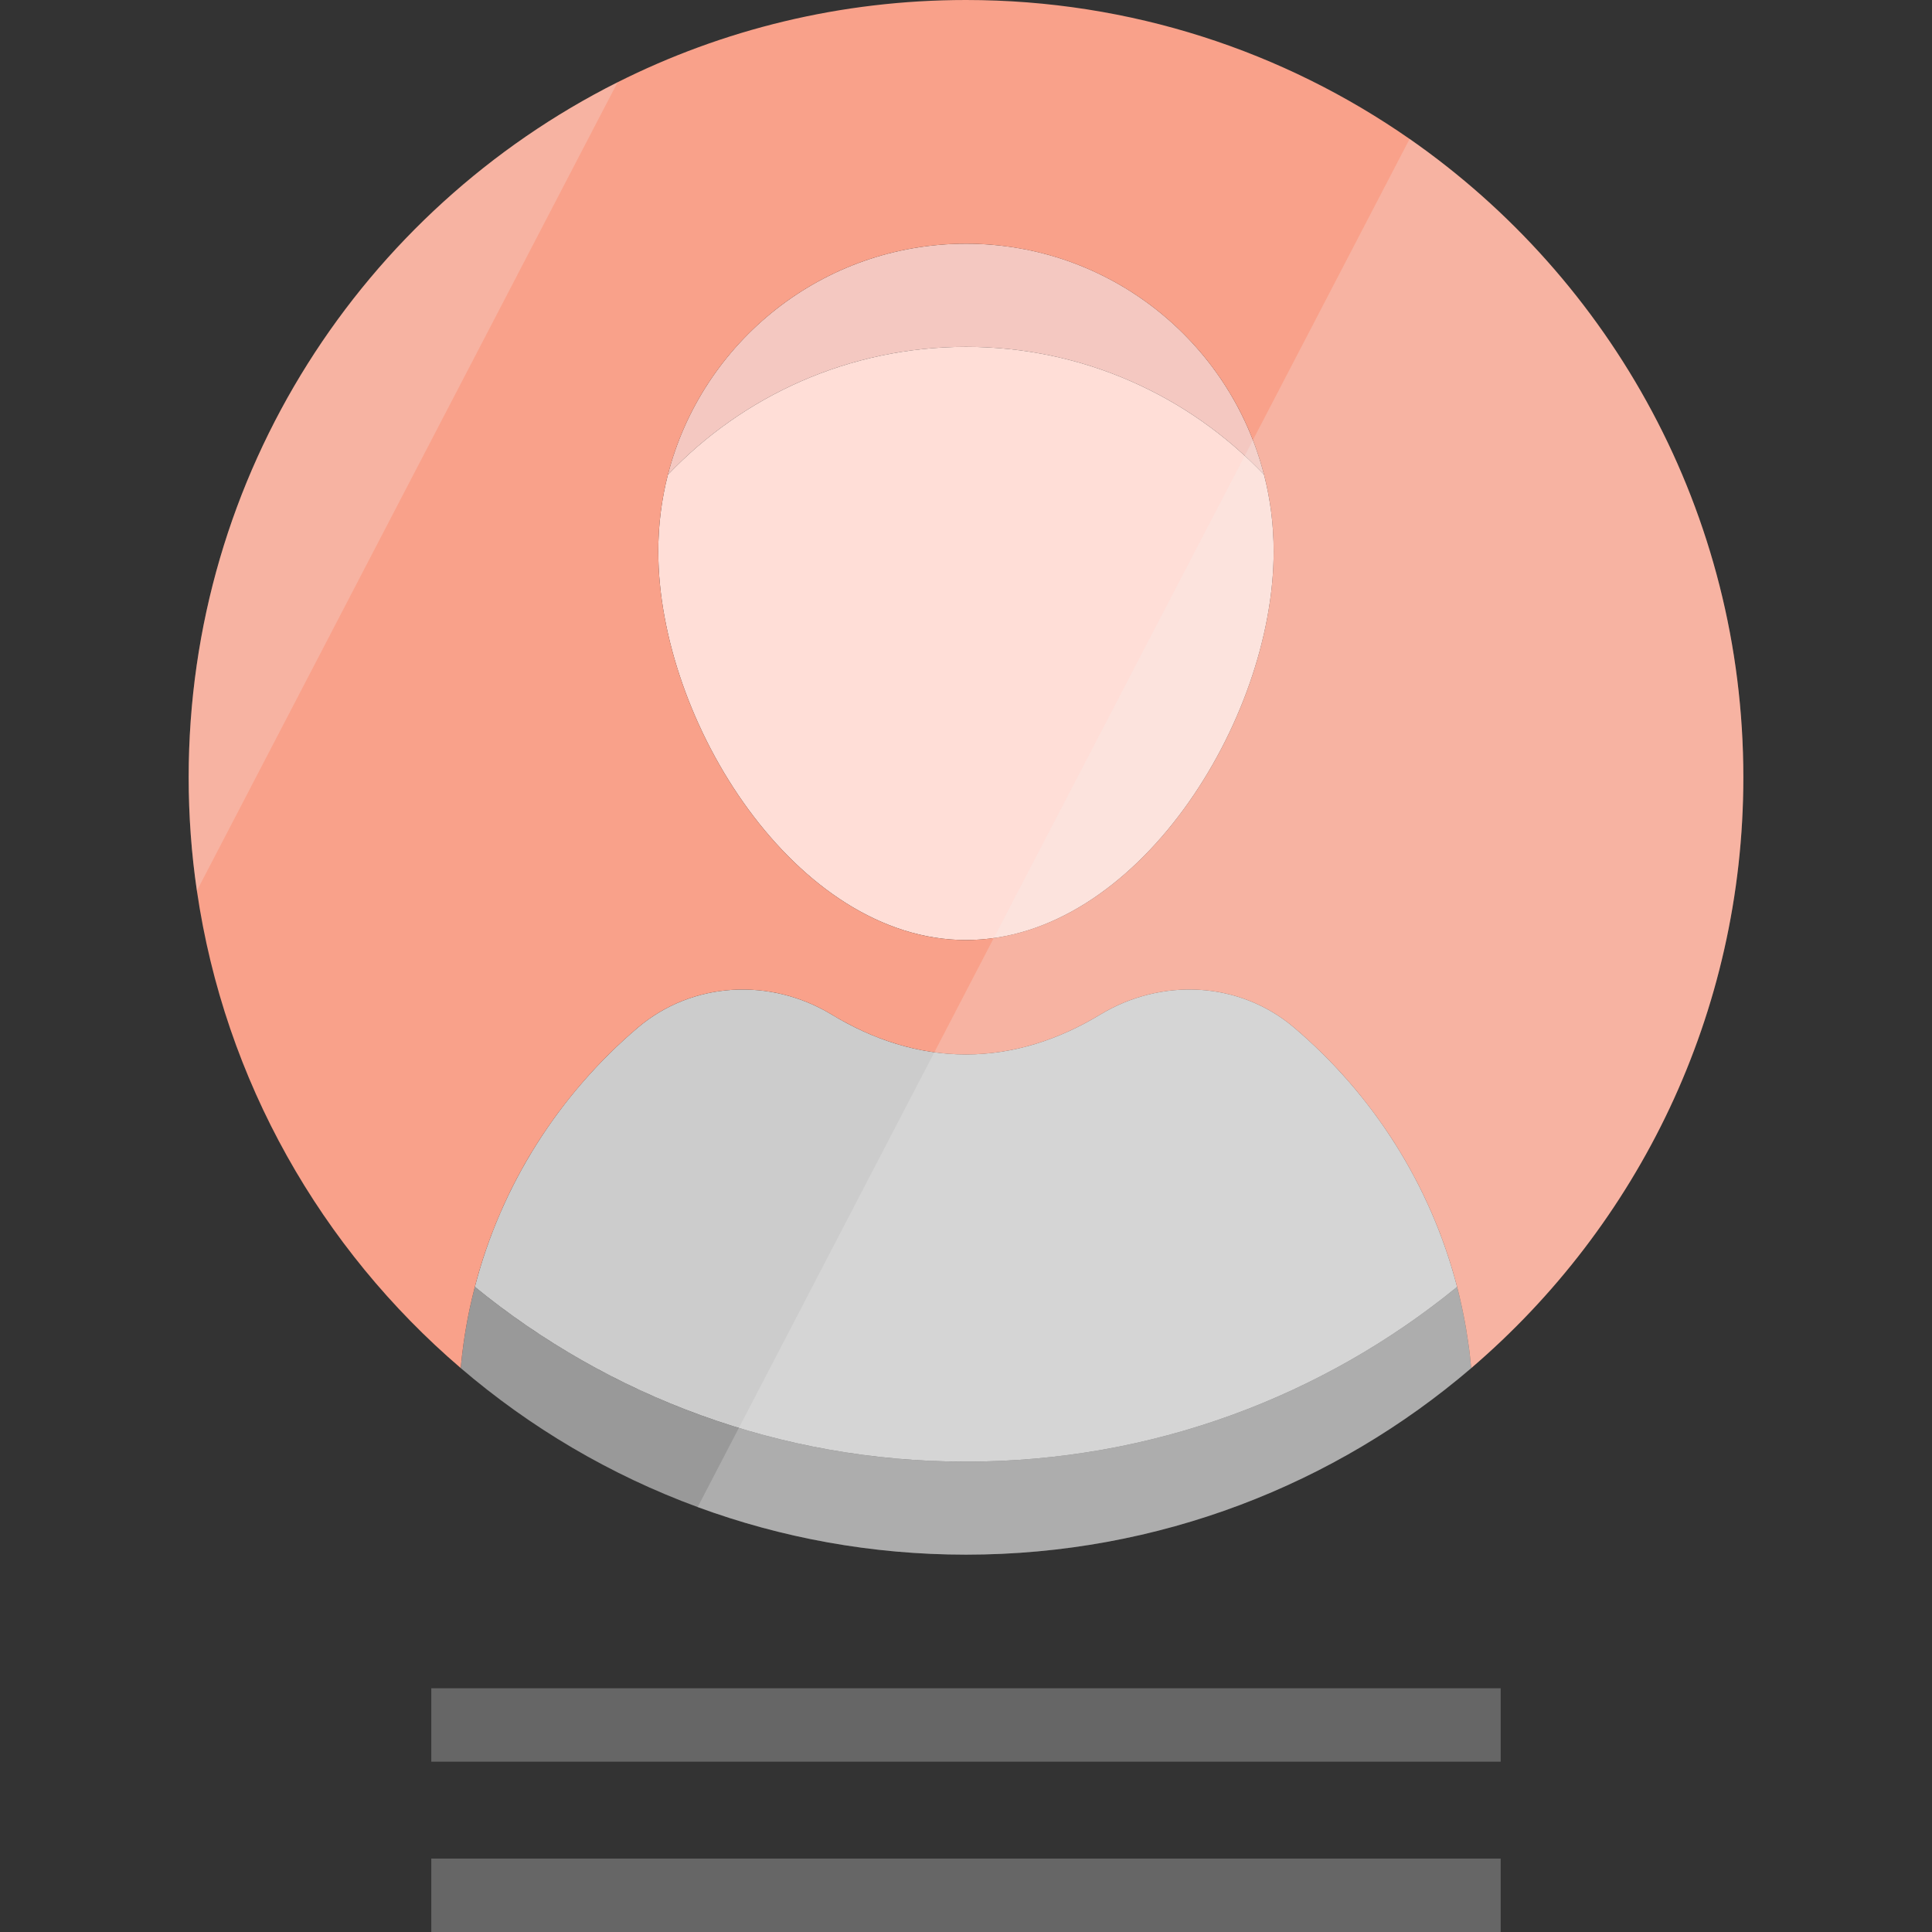 <?xml version="1.0" encoding="iso-8859-1"?>
<!-- Uploaded to: SVG Repo, www.svgrepo.com, Generator: SVG Repo Mixer Tools -->
<svg version="1.1" id="Layer_1" xmlns="http://www.w3.org/2000/svg" xmlns:xlink="http://www.w3.org/1999/xlink" 
	 viewBox="0 0 394.662 394.662" xml:space="preserve">
<rect x="0" y="0" width="394.662" height="394.662" fill="#333333" stroke="none"/>
<g>
	<path style="fill:#F4C8C1;" d="M258.211,96.97c-15.3-16.09-36.92-26.12-60.88-26.12c-23.97,0-45.59,10.04-60.9,26.13
		c6.96-27.14,31.58-47.2,60.9-47.2C226.631,49.78,251.261,69.84,258.211,96.97z"/>
	<path style="fill:#FFDED7;" d="M260.181,112.63c0,34.72-28.14,79.4-62.85,79.4c-34.72,0-62.86-44.68-62.86-79.4
		c0-5.4,0.68-10.65,1.96-15.65c15.31-16.09,36.93-26.13,60.9-26.13c23.96,0,45.58,10.03,60.88,26.12
		C259.501,101.98,260.181,107.22,260.181,112.63z"/>
	<path style="fill:#999999;" d="M300.531,279.47v0.01c-27.75,23.75-63.8,38.1-103.2,38.1c-19.26,0-37.73-3.43-54.81-9.72
		c-17.87-6.56-34.22-16.25-48.41-28.4c0.08-0.87,0.17-1.73,0.27-2.6c0.09-0.76,0.18-1.52,0.29-2.27c0.03-0.21,0.06-0.41,0.09-0.62
		c0.1-0.75,0.22-1.5,0.35-2.24c0.06-0.38,0.13-0.77,0.2-1.16c0.06-0.38,0.14-0.76,0.21-1.15c0.08-0.41,0.16-0.83,0.25-1.25
		c0.08-0.42,0.17-0.83,0.26-1.24s0.18-0.82,0.28-1.23c0.04-0.18,0.08-0.36,0.12-0.53c0.04-0.18,0.08-0.36,0.13-0.54
		c0.13-0.55,0.26-1.1,0.41-1.65c0-0.04,0.01-0.08,0.03-0.11c15.75,12.86,34.01,22.75,53.93,28.82c14.67,4.48,30.26,6.89,46.4,6.89
		c38.05,0,72.98-13.38,100.32-35.7c0.03,0.12,0.06,0.24,0.09,0.37c0.01,0.04,0.02,0.07,0.03,0.11c0.13,0.5,0.25,0.99,0.37,1.49v0.01
		c0.01,0.04,0.02,0.09,0.03,0.14c0.02,0.07,0.04,0.15,0.05,0.22c0.14,0.57,0.27,1.15,0.39,1.72c0.11,0.51,0.22,1.02,0.32,1.54
		c0.09,0.41,0.17,0.81,0.24,1.22c0.13,0.65,0.24,1.3,0.35,1.96c0.01,0.07,0.03,0.15,0.03,0.23c0.11,0.63,0.21,1.26,0.3,1.9
		c0.05,0.3,0.09,0.6,0.13,0.91c0.11,0.72,0.2,1.44,0.28,2.17C300.361,277.73,300.451,278.6,300.531,279.47z"/>
	<path style="fill:#CCCCCC;" d="M297.651,262.88c-27.34,22.32-62.27,35.7-100.32,35.7c-38.06,0-72.98-13.38-100.33-35.71
		c5.43-20.95,17.26-39.33,33.27-52.93c11.16-9.48,27.12-10.27,39.64-2.68c8.46,5.13,17.72,8.14,27.42,8.14s18.95-3.01,27.41-8.14
		c12.49-7.56,28.42-6.83,39.56,2.61C280.351,223.48,292.211,241.88,297.651,262.88z"/>
	<path style="fill:#F9A18A;" d="M287.951,28.38C262.251,10.49,231.021,0,197.331,0c-25.59,0-49.77,6.05-71.17,16.8
		c-51.96,26.1-87.62,79.88-87.62,141.99c0,7.87,0.57,15.61,1.68,23.17c5.68,38.85,25.42,73.13,53.89,97.5
		c0.08-0.87,0.17-1.73,0.27-2.6c0.09-0.76,0.18-1.52,0.29-2.27c0.03-0.21,0.06-0.41,0.09-0.62c0.1-0.75,0.22-1.5,0.35-2.24
		c0.06-0.38,0.13-0.77,0.2-1.16c0.06-0.38,0.14-0.76,0.21-1.15c0.08-0.41,0.16-0.83,0.25-1.25c0.08-0.42,0.17-0.83,0.26-1.24
		s0.18-0.82,0.28-1.23c0.04-0.18,0.08-0.36,0.12-0.53c0.04-0.18,0.08-0.36,0.13-0.54c0.13-0.55,0.26-1.1,0.41-1.65
		c0-0.04,0.01-0.08,0.03-0.11c0-0.03,0.01-0.06,0.02-0.08c0.15-0.6,0.31-1.2,0.48-1.79c0.37-1.33,0.77-2.64,1.19-3.95
		c0.12-0.36,0.23-0.72,0.36-1.08c0.17-0.51,0.34-1.01,0.52-1.51c0.23-0.67,0.47-1.33,0.72-1.98c0.68-1.82,1.42-3.62,2.21-5.39
		c0.23-0.55,0.48-1.1,0.74-1.64c0.01-0.03,0.02-0.05,0.04-0.08c0.16-0.36,0.33-0.72,0.5-1.07c0.05-0.09,0.09-0.19,0.14-0.28
		c0.27-0.59,0.56-1.18,0.86-1.76c0.6-1.18,1.21-2.35,1.86-3.5c0.31-0.58,0.64-1.16,0.98-1.73c0.32-0.57,0.66-1.14,1.01-1.7
		c0.33-0.56,0.68-1.12,1.04-1.68c0.7-1.12,1.42-2.22,2.18-3.3c0.24-0.37,0.49-0.73,0.76-1.09c0,0,0-0.01,0.01-0.01
		c0.33-0.49,0.68-0.96,1.04-1.45c0.26-0.37,0.54-0.75,0.83-1.11c0.05-0.06,0.09-0.13,0.14-0.19c0.23-0.32,0.46-0.62,0.71-0.93
		c0.8-1.04,1.62-2.06,2.47-3.07c0.39-0.48,0.8-0.96,1.22-1.43c0.03-0.04,0.06-0.08,0.1-0.12c0.33-0.38,0.66-0.76,1-1.13
		c0.69-0.78,1.39-1.54,2.11-2.28c0.27-0.3,0.56-0.59,0.84-0.88c0.69-0.71,1.38-1.4,2.09-2.08c0.03-0.04,0.05-0.06,0.08-0.08
		c0.59-0.58,1.19-1.15,1.8-1.7c0.11-0.11,0.23-0.22,0.34-0.32c0.45-0.41,0.91-0.82,1.37-1.23c0.5-0.44,1-0.88,1.51-1.31
		c11.16-9.48,27.12-10.27,39.64-2.68c0.65,0.4,1.31,0.78,1.98,1.15c0.37,0.21,0.74,0.41,1.11,0.6c1.05,0.57,2.12,1.1,3.2,1.59
		c0.22,0.11,0.45,0.21,0.68,0.31c0.39,0.18,0.79,0.35,1.18,0.51c0.49,0.2,0.98,0.4,1.47,0.59c1.29,0.49,2.6,0.94,3.92,1.33
		c0.47,0.14,0.95,0.28,1.43,0.4c0.51,0.14,1.02,0.27,1.54,0.39c0.58,0.13,1.15,0.25,1.73,0.37c0.44,0.09,0.88,0.17,1.32,0.24h0.03
		c0.43,0.07,0.85,0.14,1.28,0.2c0.03,0,0.05,0.01,0.08,0.01h0.01c0.05,0.01,0.11,0.01,0.16,0.02c0.39,0.06,0.79,0.1,1.18,0.15
		c0.41,0.05,0.82,0.09,1.23,0.11c0.12,0.02,0.23,0.03,0.35,0.04c0.32,0.02,0.63,0.04,0.95,0.05c0.32,0.03,0.64,0.04,0.96,0.05
		c0.54,0.02,1.09,0.03,1.63,0.03c9.7,0,18.95-3.01,27.41-8.14c12.49-7.56,28.42-6.83,39.56,2.61c0.51,0.43,1.02,0.87,1.52,1.31
		c0.38,0.34,0.75,0.67,1.12,1.01c0.98,0.89,1.95,1.8,2.9,2.73c0.57,0.55,1.12,1.11,1.67,1.67c0.61,0.62,1.2,1.25,1.8,1.89
		c0.53,0.57,1.06,1.15,1.57,1.74c0.35,0.4,0.7,0.79,1.04,1.19c0.3,0.34,0.59,0.68,0.88,1.03c0.65,0.77,1.28,1.56,1.9,2.35
		c0.6,0.76,1.19,1.52,1.77,2.3c0.02,0.03,0.04,0.07,0.07,0.1c0.03,0.04,0.06,0.07,0.08,0.11c0.35,0.45,0.69,0.92,1.01,1.38
		c0.39,0.53,0.77,1.07,1.14,1.62c0.38,0.54,0.75,1.09,1.11,1.64c0.33,0.5,0.66,1,0.98,1.51c0.04,0.07,0.08,0.14,0.13,0.21
		c0.22,0.34,0.43,0.67,0.63,1.02c0.3,0.47,0.59,0.95,0.87,1.44c0.06,0.09,0.12,0.19,0.17,0.28c0.27,0.44,0.53,0.89,0.77,1.34
		c0.2,0.32,0.38,0.65,0.56,0.98c0.45,0.81,0.89,1.63,1.32,2.46c0.14,0.27,0.29,0.55,0.43,0.83c0.15,0.28,0.29,0.56,0.42,0.84
		c0.01,0.02,0.02,0.03,0.03,0.05s0.02,0.04,0.03,0.06c0.26,0.53,0.52,1.06,0.77,1.6c0.16,0.32,0.31,0.64,0.45,0.96
		c0.33,0.71,0.65,1.42,0.96,2.13c0.3,0.68,0.59,1.37,0.87,2.07c0.29,0.69,0.57,1.39,0.84,2.1c0.07,0.19,0.14,0.38,0.21,0.58
		c0.18,0.48,0.36,0.95,0.53,1.43c0.02,0.04,0.03,0.09,0.05,0.13c0.11,0.3,0.22,0.61,0.32,0.92c0.25,0.71,0.49,1.43,0.73,2.16
		s0.47,1.47,0.69,2.21c0.18,0.62,0.36,1.23,0.53,1.86c0.13,0.46,0.26,0.92,0.38,1.39c0.04,0.12,0.07,0.25,0.1,0.38
		c0.03,0.12,0.06,0.24,0.09,0.37c0.01,0.04,0.02,0.07,0.03,0.11c0.13,0.49,0.26,0.99,0.37,1.49v0.01c0.01,0.04,0.02,0.09,0.03,0.14
		c0.02,0.07,0.04,0.15,0.05,0.22c0.14,0.57,0.27,1.14,0.39,1.72c0.11,0.51,0.22,1.02,0.32,1.54c0.09,0.41,0.17,0.81,0.24,1.22
		c0.13,0.65,0.24,1.3,0.35,1.96c0.01,0.07,0.03,0.15,0.03,0.23c0.11,0.63,0.21,1.26,0.3,1.9c0.05,0.3,0.09,0.6,0.13,0.91
		c0.11,0.72,0.2,1.44,0.28,2.17c0.1,0.86,0.19,1.73,0.27,2.6c34.03-29.12,55.59-72.38,55.59-120.68
		C356.121,104.78,329.151,57.06,287.951,28.38z M203.011,191.62h-0.01c-1.87,0.27-3.76,0.41-5.67,0.41
		c-34.72,0-62.86-44.68-62.86-79.4c0-34.71,28.14-62.85,62.86-62.85c26.69,0,49.5,16.64,58.61,40.11
		c2.74,7.05,4.24,14.72,4.24,22.74C260.181,145.44,235.061,187.13,203.011,191.62z"/>
	<rect x="88.102" y="344.873" style="fill:#666666;" width="218.452" height="15"/>
	<rect x="88.102" y="379.662" style="fill:#666666;" width="218.452" height="15"/>
	<path style="opacity:0.23;fill:#F2F2F2;enable-background:new    ;" d="M126.161,16.8l-11.09,21.31l-11.83,22.74l-25.96,49.88
		l-12.39,23.82l-23.94,46l-0.73,1.41c-1.11-7.56-1.68-15.3-1.68-23.17C38.541,96.68,74.201,42.9,126.161,16.8z"/>
	<path style="opacity:0.23;fill:#F2F2F2;enable-background:new    ;" d="M356.121,158.79c0,48.3-21.56,91.56-55.59,120.68v0.01
		c-27.75,23.75-63.8,38.1-103.2,38.1c-19.26,0-37.73-3.43-54.81-9.72l8.41-16.17l39.93-76.74h0.01l12.13-23.33h0.01l52.93-101.73
		l32.01-61.51C329.151,57.06,356.121,104.78,356.121,158.79z"/>
</g>
</svg>